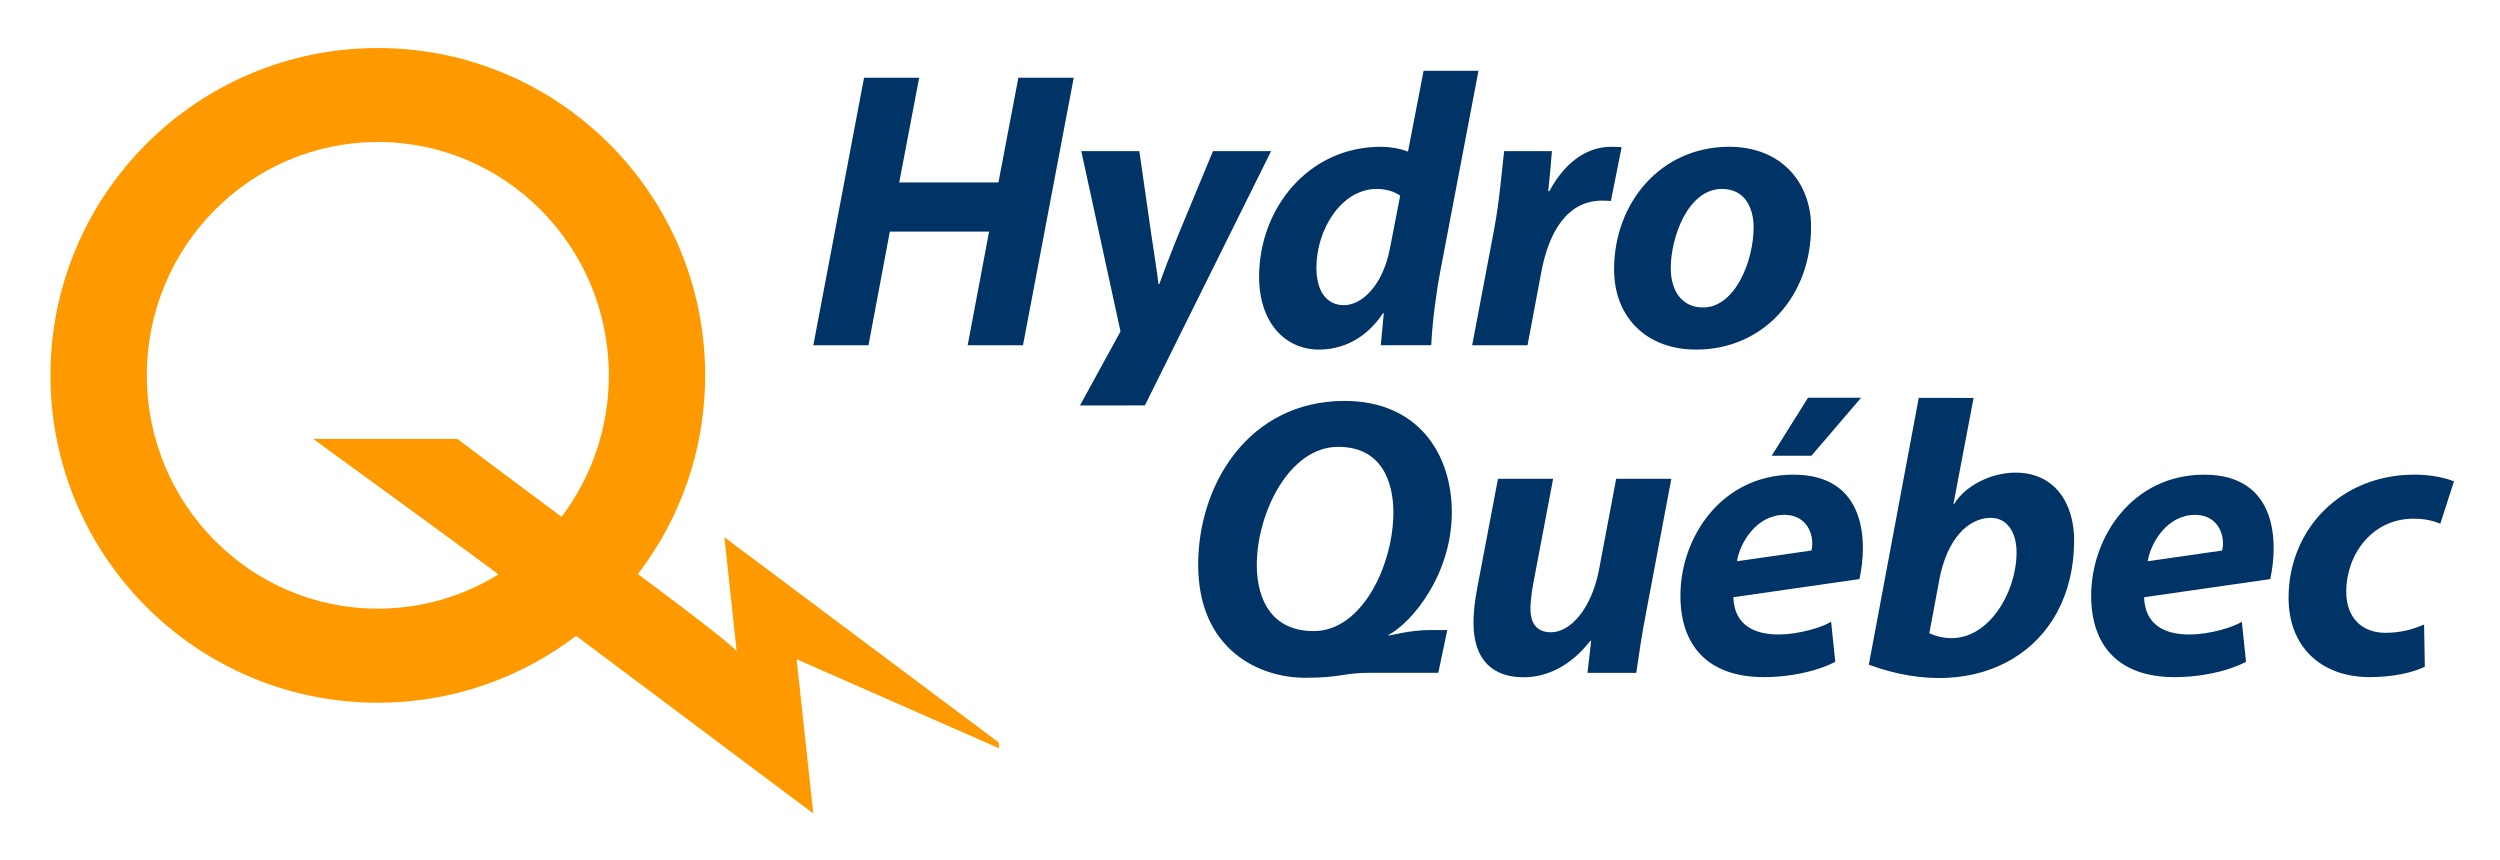 <svg xmlns="http://www.w3.org/2000/svg" role="img" viewBox="-2.70 -2.57 133.77 46.02"><title>Hydro-Québec_logo.svg</title><path fill="#f90" fill-opacity="1" fill-rule="nonzero" stroke="none" d="M28.129 31.451c-2.946 2.246-6.622 3.581-10.613 3.581C7.841 35.032 0 27.19 0 17.517 0 7.843 7.841 0 17.516 0 27.19 0 35.032 7.843 35.032 17.517c0 3.999-1.34 7.683-3.598 10.631v.001c.884.657 4.859 3.607 5.282 4.128-.16-1.454-.654-6.1-.654-6.1L50.73 37.152l.036.321-10.84-4.77.891 8.254-12.691-9.504.003-.003zm-4.157-3.289c-2.02-1.51-9.916-7.25-9.916-7.25h7.713c.445.344 3.896 2.915 5.577 4.174l-.004.004c1.591-2.101 2.535-4.729 2.535-7.577 0-6.897-5.534-12.485-12.36-12.485-6.827 0-12.361 5.588-12.361 12.485 0 6.895 5.534 12.484 12.361 12.484 2.365 0 4.574-.671 6.452-1.833l.003-.001"/><path fill="#036" fill-opacity="1" fill-rule="nonzero" stroke="none" d="M76.41 1.22l-2.041 10.715c-.246 1.304-.429 2.76-.486 3.967h-2.699l.16-1.712h-.043c-.912 1.385-2.19 1.945-3.429 1.945-1.782 0-3.2-1.411-3.2-3.904 0-3.619 2.611-6.947 6.518-6.947.444 0 1.008.083 1.449.26l.835-4.324H76.41zm-4.189 6.685c-.26-.205-.726-.366-1.251-.366-1.884 0-3.231 2.156-3.231 4.213 0 1.254.535 2.007 1.475 2.007.92 0 2.047-.983 2.451-2.998l.556-2.856m15.824 8.23c-2.639 0-4.378-1.725-4.378-4.29 0-3.578 2.504-6.561 6.162-6.561 2.792 0 4.378 1.926 4.378 4.284 0 3.739-2.579 6.567-6.141 6.567H88.045zm.393-2.254c1.692 0 2.695-2.474 2.695-4.291 0-.986-.43-2.051-1.698-2.051-1.802 0-2.74 2.574-2.735 4.244 0 1.255.634 2.099 1.715 2.099h.022m-12.364 2.021l1.18-6.224c.287-1.544.421-3.26.53-4.162H80.34c-.056.704-.114 1.405-.198 2.139h.066c.729-1.383 1.879-2.371 3.297-2.371.191 0 .39.009.565.022l-.575 2.879c-.133-.013-.301-.021-.47-.021-1.91 0-2.865 1.748-3.252 3.821l-.738 3.917h-2.962m-29.59-14.315L45.415 7.195h5.309l1.067-5.607h2.962l-2.715 14.315H49.078l1.147-6.08h-5.312l-1.143 6.08h-2.95l2.714-14.315h2.95zm10.773 13.576l-2.099-9.648h3.106l.652 4.535c.158 1.077.295 1.919.374 2.578h.043c.225-.632.525-1.416.978-2.545l1.894-4.567h3.11l-6.753 13.606-3.474.003 2.169-3.961"/><path fill="#036" fill-opacity="1" fill-rule="nonzero" stroke="none" d="M96.885 18.711l-2.659 3.104h-2.127l1.945-3.104H96.885zm-.089 9.705c.431-1.956.403-5.588-3.529-5.588-3.839 0-6.051 3.331-6.051 6.479 0 2.647 1.446 4.355 4.475 4.355 1.191 0 2.666-.235 3.811-.818l-.223-2.147c-.776.515-5.128 1.74-5.232-1.311l6.749-.97zm-6.551-.955c.09-.721.824-2.308 2.305-2.471 1.366-.152 1.887 1.015 1.676 1.897l-3.981.574m-23.114 6.235c-2.442.004-5.719-1.492-5.719-6.053 0-4.338 2.744-8.76 7.832-8.76 3.953 0 5.739 2.856 5.739 5.956 0 3.304-2.085 5.862-3.39 6.571V31.44c.115-.006 1.15-.297 2.229-.297 0 0 .564.001.919.001l-.481 2.285c-.221.003-1.684 0-3.595 0-1.525 0-1.552.265-3.534.268m.463-2.499c2.614 0 4.259-3.575 4.264-6.343 0-1.64-.626-3.515-2.949-3.515-2.674 0-4.361 3.621-4.361 6.308 0 2.033.931 3.55 3.025 3.55h.021m51.182-2.781c.43-1.956.401-5.588-3.531-5.588-3.837 0-6.051 3.331-6.051 6.479 0 2.647 1.446 4.355 4.475 4.355 1.191 0 2.666-.235 3.811-.818l-.223-2.147c-.776.515-5.128 1.74-5.232-1.311l6.751-.97zm-6.553-.955c.089-.721.823-2.308 2.304-2.471 1.366-.152 1.887 1.015 1.676 1.897l-3.98.574M97.297 32.995l2.672-14.277 2.934.004-1.077 5.665.043.004c.57-.954 1.931-1.651 3.214-1.671 2.174-.031 3.205 1.653 3.2 3.641-.018 5.804-5.069 8.825-10.985 6.635m3.235-1.68c2.71 1.185 4.673-1.905 4.669-4.334-.001-1.064-.501-1.856-1.401-1.844-1.202.015-2.335 1.154-2.736 3.331l-.531 2.846m26.516 1.789c-.651.315-1.7.557-2.955.557-2.569 0-4.338-1.591-4.338-4.246 0-3.67 2.808-6.589 6.741-6.589.887 0 1.656.175 2.11.361l-.733 2.266c-.367-.152-.804-.269-1.433-.269-2.217 0-3.599 1.916-3.599 3.902 0 1.461.905 2.205 2.085 2.205.9 0 1.555-.22 2.08-.443l.04 2.254m-40.318-10.053l-1.327 7.032c-.255 1.302-.415 2.429-.549 3.353h-2.611l.198-1.71-.043-.009c-1.051 1.353-2.321 1.954-3.58 1.954-1.635 0-2.674-.92-2.674-2.914 0-.565.071-1.188.207-1.899l1.104-5.808h2.95l-1.058 5.58c-.089.487-.156.996-.156 1.384 0 .699.286 1.25 1.096 1.25 1.055 0 2.176-1.272 2.575-3.357l.917-4.856h2.95"/></svg>